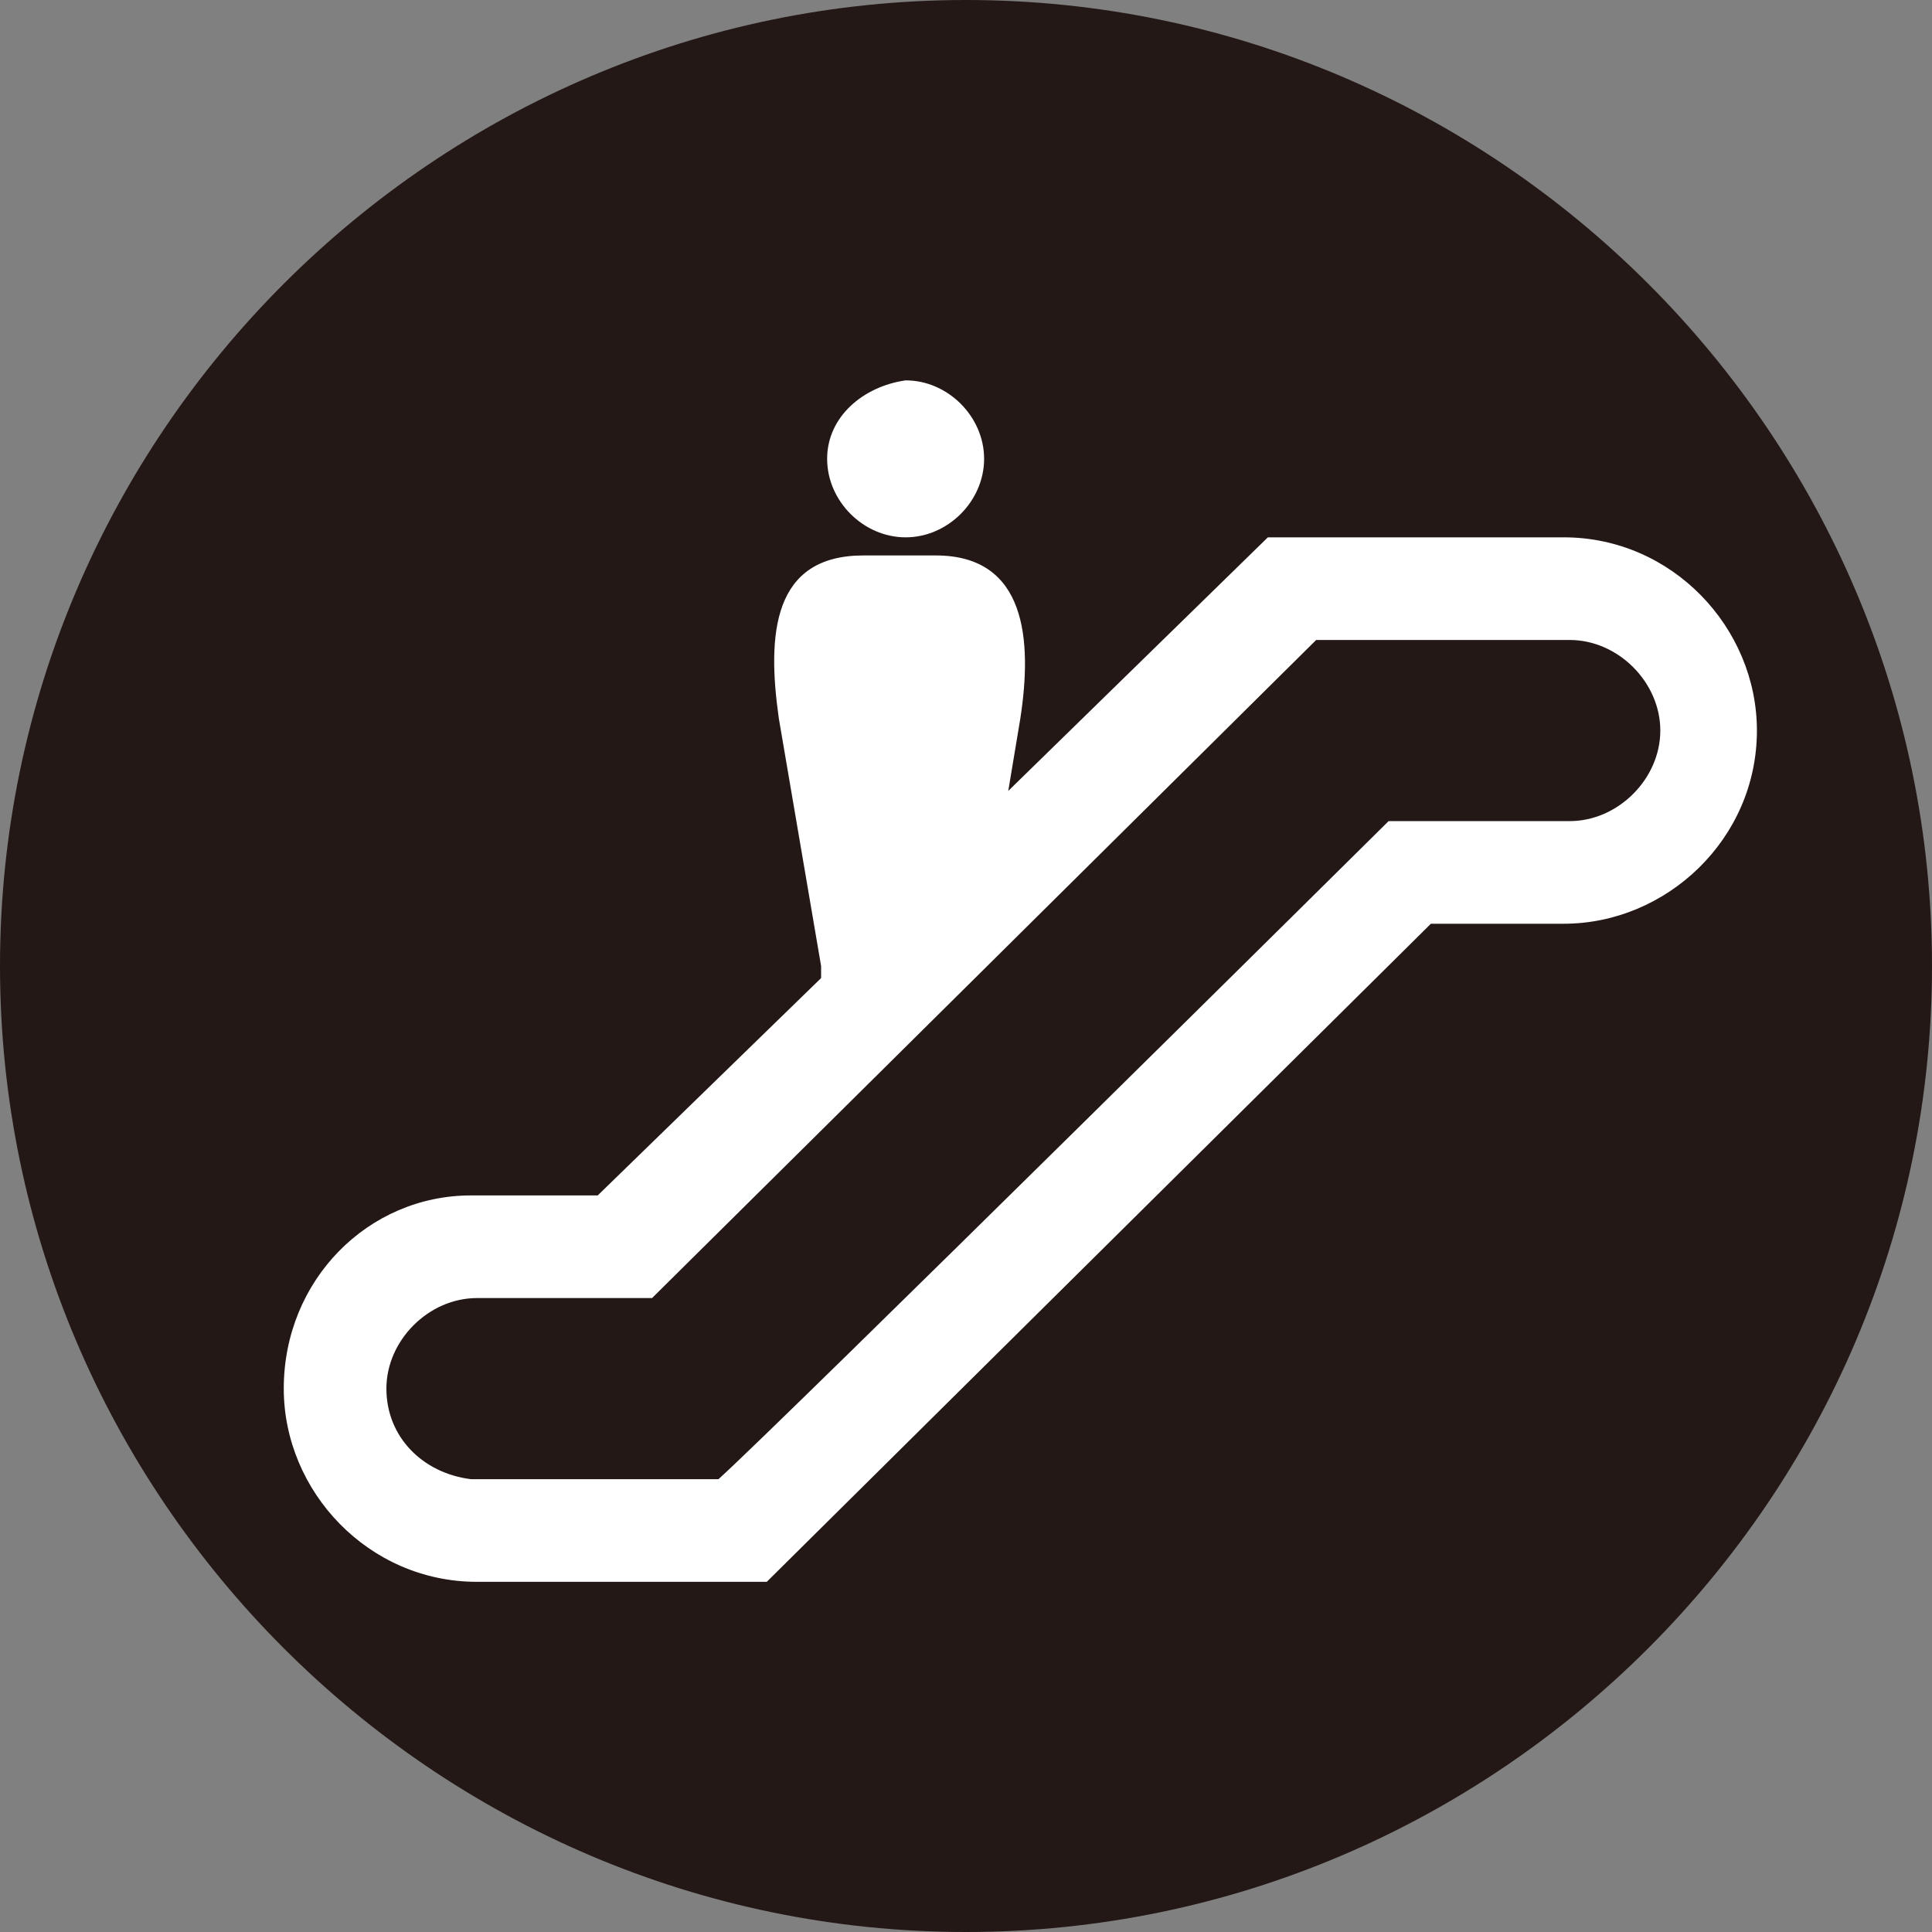 <?xml version="1.0" encoding="utf-8"?>
<!-- Generator: Adobe Illustrator 24.3.0, SVG Export Plug-In . SVG Version: 6.00 Build 0)  -->
<svg version="1.1" id="レイヤー_1" xmlns="http://www.w3.org/2000/svg" xmlns:xlink="http://www.w3.org/1999/xlink" x="0px"
	 y="0px" viewBox="0 0 32 32" style="enable-background:new 0 0 32 32;" xml:space="preserve">
<rect x="0" y="0" width="32" height="32" fill="#808080" stroke="none"/>
<style type="text/css">
	.st0{fill:#231815;}
	.st1{fill:#FFFFFF;}
</style>
<g>
	<path class="st0" d="M32,16c0,8.8-7.2,16-16,16C7.2,32,0,24.8,0,16C0,7.2,7.2,0,16,0C24.8,0,32,7.2,32,16z"/>
	<g>
		<path class="st1" d="M13.7,7.6c0,0.7,0.6,1.3,1.3,1.3c0.7,0,1.3-0.6,1.3-1.3c0-0.7-0.6-1.3-1.3-1.3C14.3,6.4,13.7,6.9,13.7,7.6z"
			/>
		<path class="st1" d="M4.7,23c0,1.7,1.4,3.2,3.2,3.2h4.8l11-10.9h2.2c1.7,0,3.2-1.4,3.2-3.2c0-1.7-1.4-3.2-3.2-3.2h-4.9l-4.3,4.2
			l0.2-1.2c0.2-1.3,0.1-2.7-1.4-2.7h-1.2c-1.5,0-1.6,1.3-1.4,2.7l0.7,4.1c0,0.1,0,0.1,0,0.2l-3.7,3.6H7.8C6.1,19.8,4.7,21.2,4.7,23z
			 M6.4,23c0-0.8,0.7-1.5,1.5-1.5h2.9c0,0,10.6-10.5,11-10.9c1,0,4.2,0,4.2,0c0.8,0,1.5,0.7,1.5,1.5c0,0.8-0.7,1.5-1.5,1.5H23
			c0,0-10.1,10-11.1,10.9c-1,0-4.1,0-4.1,0C7,24.4,6.4,23.8,6.4,23z"/>
	</g>
</g>
</svg>
